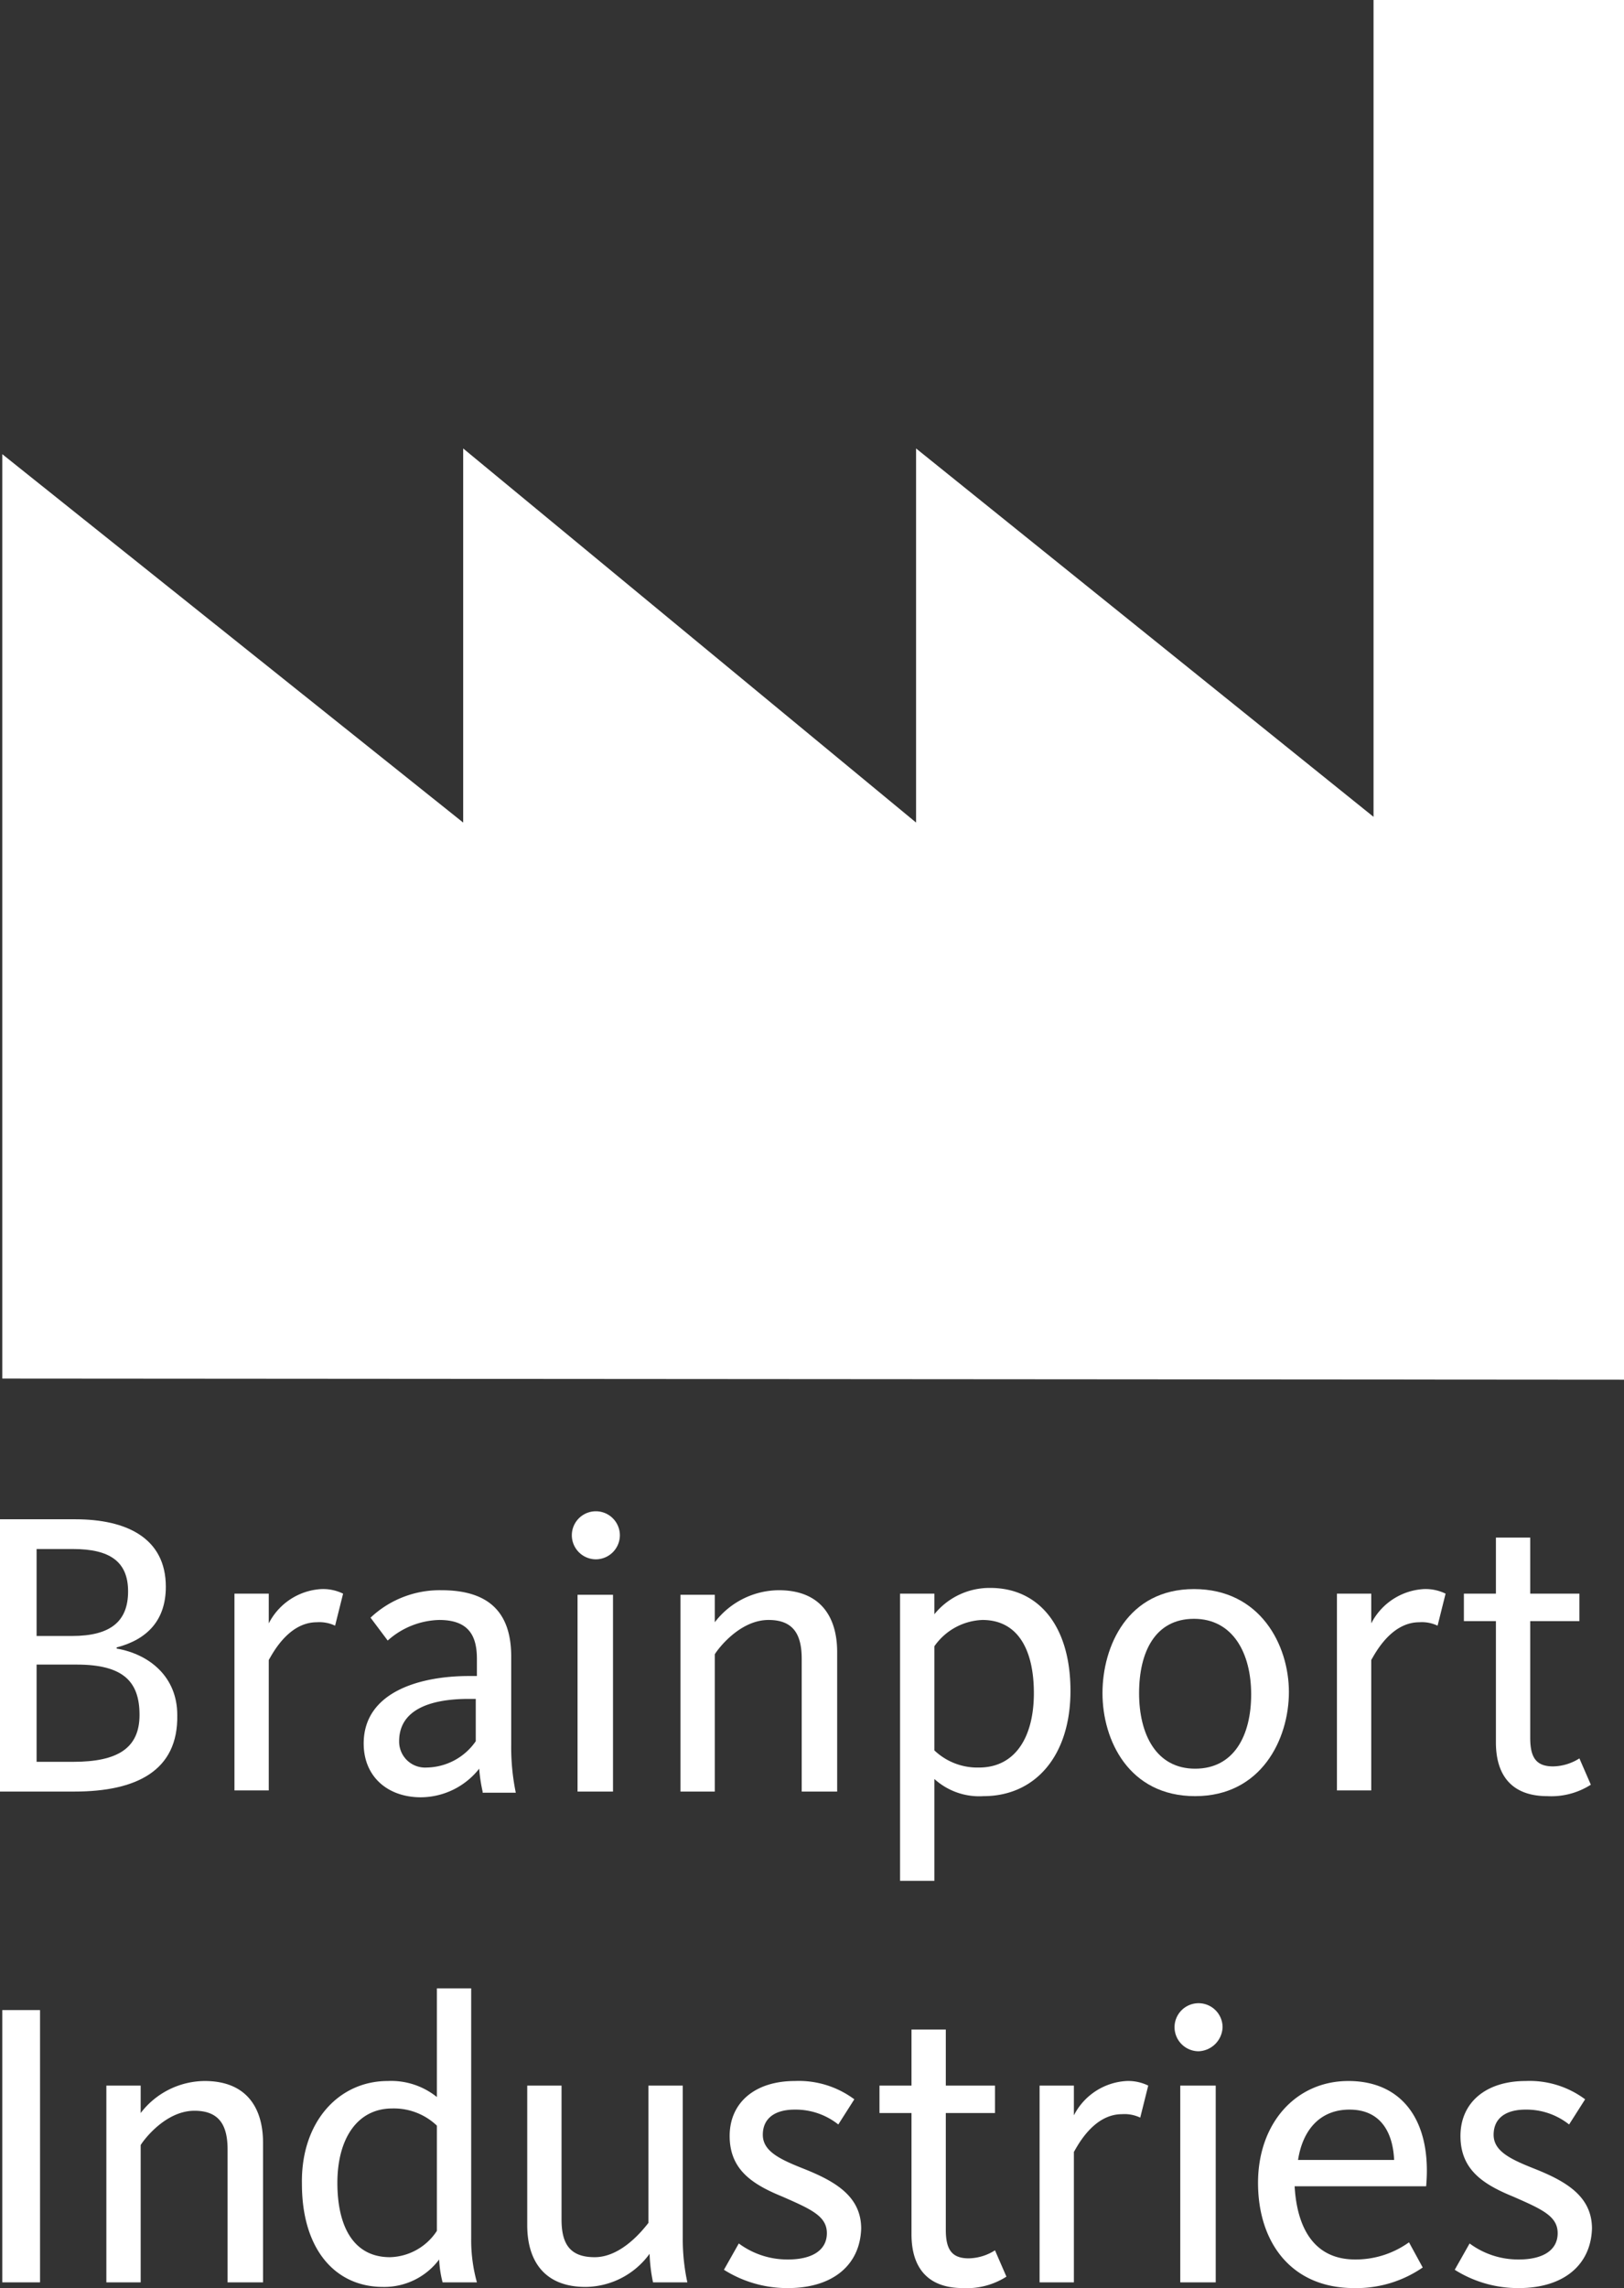 <svg xmlns="http://www.w3.org/2000/svg" width="142" height="200" viewBox="0 0 142 200"><rect x="0" y="0" width="142" height="200" fill="#333333" stroke="none"/><defs><style>.a{fill:#fff;}</style></defs><title>brainport-industries-logo</title><path class="a" d="M8.5,158.6H2V134.8H8.6c4.4,0,7.9,1.6,7.9,5.9,0,2.9-1.6,4.6-4.3,5.3v.1c2.9.5,5.3,2.5,5.3,5.8C17.6,156.8,13.9,158.6,8.5,158.6Zm-.1-21.2H5.2V145H8.3c3.4,0,4.9-1.3,4.9-3.9S11.6,137.4,8.4,137.4Zm.3,10.1H5.2V156H8.4c3.9,0,5.8-1.2,5.8-4.1S12.8,147.5,8.7,147.5Z" transform="translate(-2 -2)"/><path class="a" d="M31.3,144.1a3.2,3.2,0,0,0-1.6-.3c-2.5,0-3.9,2.8-4.2,3.3v11.4h-3V141.3h3v2.6a5.51,5.51,0,0,1,4.6-3,4,4,0,0,1,1.9.4Z" transform="translate(-2 -2)"/><path class="a" d="M44.2,158.6a13.8,13.8,0,0,1-.3-2,6.54,6.54,0,0,1-5.1,2.5c-2.9,0-5-1.8-5-4.7,0-4.5,4.9-5.9,9.2-5.9h.7V147c0-2-.7-3.4-3.3-3.4a7,7,0,0,0-4.5,1.8l-1.5-2a8.81,8.81,0,0,1,6.2-2.4c4,0,6.1,1.8,6.1,5.8v7.7a19.64,19.64,0,0,0,.4,4.2H44.2Zm-.4-8.1H43c-3.5,0-6.1,1-6.1,3.7a2.27,2.27,0,0,0,2.4,2.3,5.32,5.32,0,0,0,4.3-2.3v-3.7Z" transform="translate(-2 -2)"/><path class="a" d="M54.1,138.3a2.11,2.11,0,0,1-2.1-2.1,2.1,2.1,0,1,1,4.2,0A2.11,2.11,0,0,1,54.1,138.3Zm-1.6,20.3V141.4h3.1v17.2Z" transform="translate(-2 -2)"/><path class="a" d="M72.1,158.6V147c0-2.1-.7-3.4-2.9-3.4-2.5,0-4.4,2.5-4.7,3v12h-3V141.4h3v2.4a7.1,7.1,0,0,1,5.6-2.8c3.7,0,5.1,2.4,5.1,5.4v12.2H72.1Z" transform="translate(-2 -2)"/><path class="a" d="M88,159a5.84,5.84,0,0,1-4.3-1.5v8.9h-3V141.3h3v1.8a6.2,6.2,0,0,1,4.9-2.3c4.2,0,7,3.3,7,9S92.5,159,88,159Zm-.1-15.4a5.36,5.36,0,0,0-4.2,2.3V155a5.45,5.45,0,0,0,3.9,1.5c3.2,0,4.8-2.7,4.8-6.5S91,143.6,87.9,143.6Z" transform="translate(-2 -2)"/><path class="a" d="M106.5,159c-5.8,0-8.1-4.9-8.1-9s2.2-9.1,8-9.1,8.3,4.9,8.3,9S112.3,159,106.5,159Zm-.1-15.5c-3.4,0-4.8,2.9-4.8,6.5s1.5,6.6,4.9,6.6,4.9-2.9,4.9-6.5S109.8,143.5,106.4,143.5Z" transform="translate(-2 -2)"/><path class="a" d="M127.7,144.1a3.2,3.2,0,0,0-1.6-.3c-2.5,0-3.9,2.8-4.2,3.3v11.4h-3V141.3h3v2.6a5.51,5.51,0,0,1,4.6-3,4,4,0,0,1,1.9.4Z" transform="translate(-2 -2)"/><path class="a" d="M130,143.7v-2.4h2.8v-4.9h3v4.9h4.3v2.4h-4.3v10.2c0,1.7.5,2.5,2,2.5a4.41,4.41,0,0,0,2.3-.7l1,2.3a6.42,6.42,0,0,1-3.8,1c-3.1,0-4.5-1.8-4.5-4.7V143.7Z" transform="translate(-2 -2)"/><path class="a" d="M2.2,201.5V177.7H5.5v23.8Z" transform="translate(-2 -2)"/><path class="a" d="M21.9,201.5V189.9c0-2.1-.7-3.4-2.9-3.4-2.5,0-4.4,2.5-4.7,3v12h-3V184.3h3v2.4a7.1,7.1,0,0,1,5.6-2.8c3.7,0,5.1,2.4,5.1,5.4v12.2H21.9Z" transform="translate(-2 -2)"/><path class="a" d="M35.9,183.9a6.38,6.38,0,0,1,4.3,1.4v-9.5h3v21.9a13.77,13.77,0,0,0,.5,3.8h-3a9.43,9.43,0,0,1-.3-2,6,6,0,0,1-4.9,2.4c-4.2,0-7.1-3.3-7.1-9C28.3,187.5,31.6,183.9,35.9,183.9Zm.2,15.4a5.05,5.05,0,0,0,4.1-2.3v-9.2a5.45,5.45,0,0,0-3.9-1.5c-3.1,0-4.8,2.7-4.8,6.5S32.9,199.3,36.1,199.3Z" transform="translate(-2 -2)"/><path class="a" d="M51.1,184.3V196c0,2.1.7,3.3,2.9,3.3,2.4,0,4.3-2.5,4.7-3v-12h3v13.3a17.91,17.91,0,0,0,.4,3.9h-3a14.22,14.22,0,0,1-.3-2.5,7,7,0,0,1-5.6,2.9c-3.7,0-5.1-2.4-5.1-5.4V184.3Z" transform="translate(-2 -2)"/><path class="a" d="M70.9,202a10.36,10.36,0,0,1-5.6-1.6l1.3-2.3a7.12,7.12,0,0,0,4.3,1.4c2.1,0,3.4-.8,3.4-2.3s-1.4-2.1-3.9-3.2c-2.7-1.1-4.6-2.4-4.6-5.3s2.2-4.8,5.7-4.8a8.12,8.12,0,0,1,5.2,1.6l-1.4,2.2a6,6,0,0,0-3.8-1.3c-1.8,0-2.8.8-2.8,2.2s1.4,2.1,3.4,2.9c2.8,1.1,5.2,2.4,5.2,5.3C77.2,200,74.8,202,70.9,202Z" transform="translate(-2 -2)"/><path class="a" d="M78.9,186.7v-2.4h2.8v-4.9h3v4.9H89v2.4H84.7v10.2c0,1.7.5,2.5,2,2.5a4.41,4.41,0,0,0,2.3-.7l1,2.3a6.42,6.42,0,0,1-3.8,1c-3.1,0-4.5-1.8-4.5-4.7V186.7Z" transform="translate(-2 -2)"/><path class="a" d="M101.7,187.1a3.2,3.2,0,0,0-1.6-.3c-2.5,0-3.9,2.8-4.2,3.3v11.4h-3V184.3h3v2.6a5.51,5.51,0,0,1,4.6-3,4,4,0,0,1,1.9.4Z" transform="translate(-2 -2)"/><path class="a" d="M106.8,181.3a2.11,2.11,0,0,1-2.1-2.1,2.1,2.1,0,1,1,4.2,0A2.18,2.18,0,0,1,106.8,181.3Zm-1.6,20.2V184.3h3.1v17.2Z" transform="translate(-2 -2)"/><path class="a" d="M120.5,199.5a8,8,0,0,0,4.7-1.5l1.2,2.2a10.22,10.22,0,0,1-6,1.8c-5.5,0-8.4-4-8.4-9.2s3.3-8.9,7.9-8.9c4.8,0,7.3,3.6,6.8,9.2H115.2C115.4,196.6,116.8,199.5,120.5,199.5Zm3.4-8.7c-.1-2.3-1.1-4.4-3.9-4.4-2.6,0-4.1,1.8-4.5,4.4Z" transform="translate(-2 -2)"/><path class="a" d="M134.8,202a10.36,10.36,0,0,1-5.6-1.6l1.3-2.3a7.12,7.12,0,0,0,4.3,1.4c2.1,0,3.4-.8,3.4-2.3s-1.4-2.1-3.9-3.2c-2.7-1.1-4.6-2.4-4.6-5.3s2.2-4.8,5.7-4.8a8.12,8.12,0,0,1,5.2,1.6l-1.4,2.2a6,6,0,0,0-3.8-1.3c-1.8,0-2.8.8-2.8,2.2s1.4,2.1,3.4,2.9c2.8,1.1,5.2,2.4,5.2,5.3C141.1,200,138.7,202,134.8,202Z" transform="translate(-2 -2)"/><polygon class="a" points="120.1 71.4 120.1 0 142 0 142 120.6 0.2 120.5 0.2 71.9 0.2 39.7 40.5 71.9 40.5 39.2 80.1 71.9 80.1 39.2 120.1 71.4"/></svg>